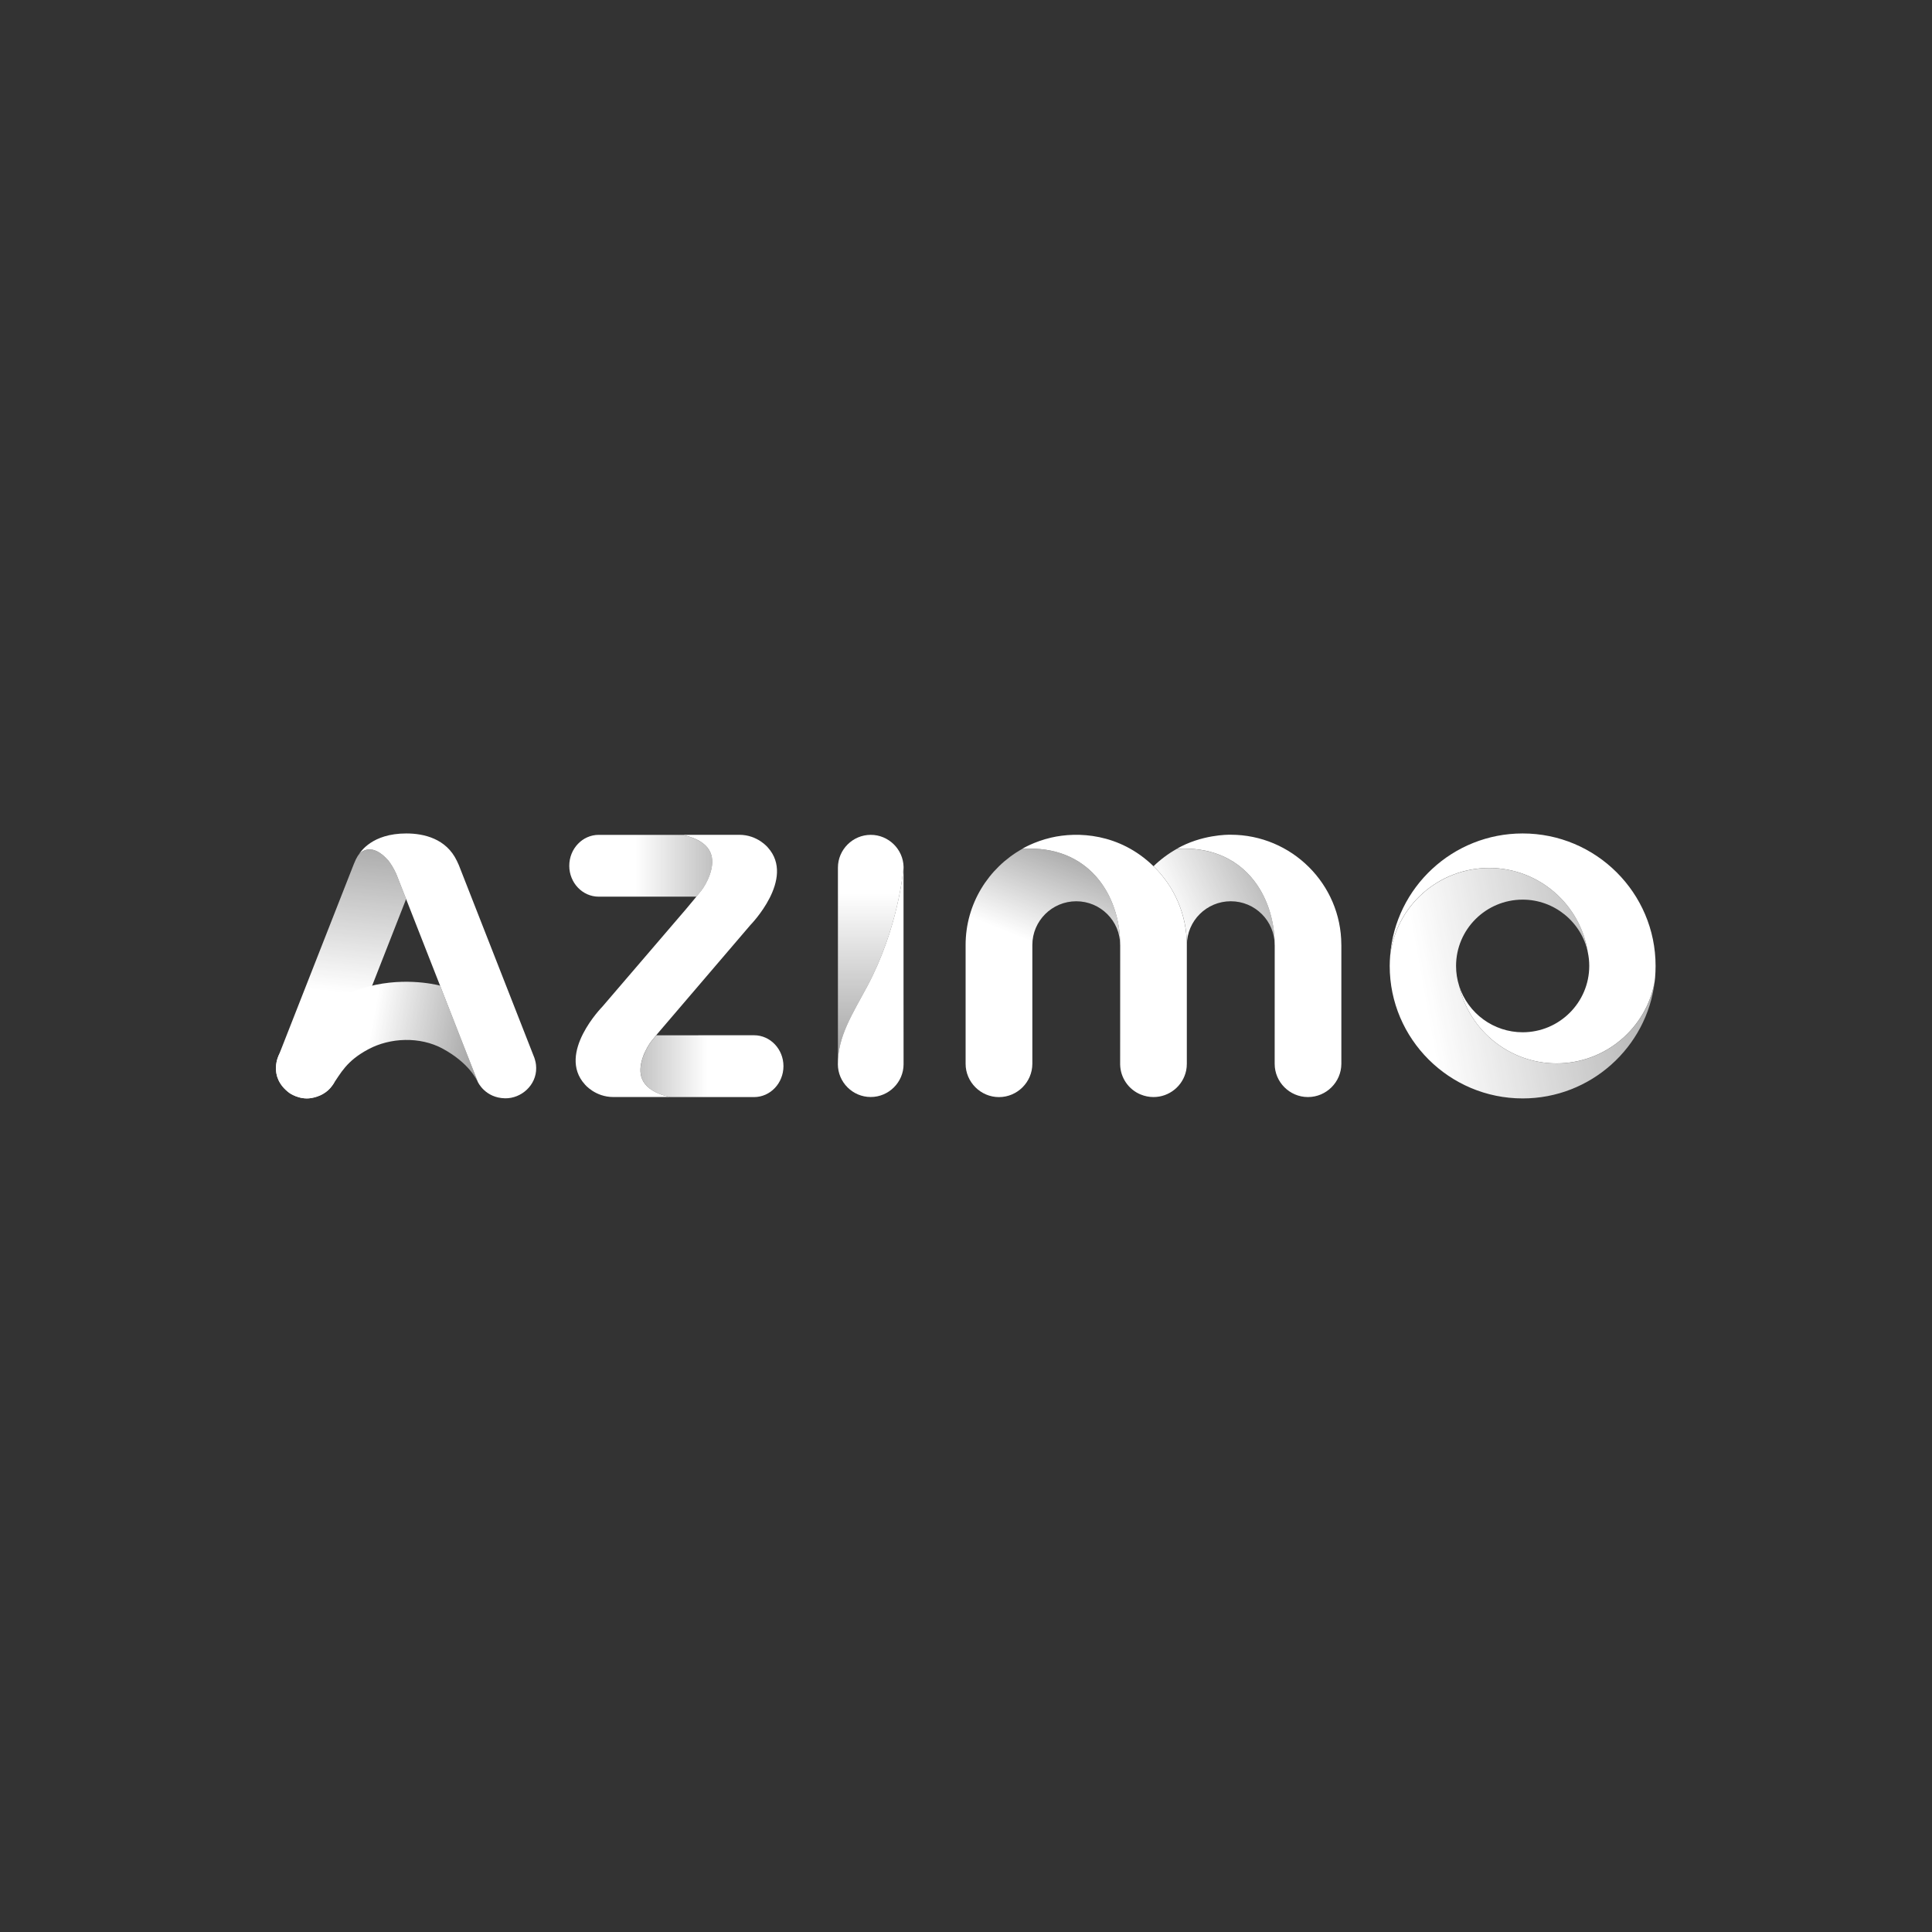 <?xml version="1.0" encoding="UTF-8" standalone="no"?>
<!DOCTYPE svg PUBLIC "-//W3C//DTD SVG 1.1//EN" "http://www.w3.org/Graphics/SVG/1.1/DTD/svg11.dtd">
<svg width="100%" height="100%" viewBox="0 0 280 280" version="1.1" xmlns="http://www.w3.org/2000/svg" xmlns:xlink="http://www.w3.org/1999/xlink" xml:space="preserve" xmlns:serif="http://www.serif.com/" style="fill-rule:evenodd;clip-rule:evenodd;stroke-linejoin:round;stroke-miterlimit:2;">
    <rect x="0" y="0" width="280" height="280" fill="#333333" stroke="none"/>
    <g transform="matrix(1.538,0,0,1.538,40,113.017)">
        <g transform="matrix(0.868,0,0,0.868,-0.049,5.059)">
            <path d="M44.176,0.147C44.61,0.241 45.006,0.357 45.353,0.493C46.41,0.908 47.081,1.524 47.319,2.331C47.736,3.755 46.746,5.554 46.224,6.212C46.074,6.4 45.9,6.615 45.703,6.857L35.088,6.857C33.328,6.857 31.894,5.353 31.894,3.503C31.894,1.653 33.328,0.147 35.088,0.147L44.176,0.147Z" style="fill:url(#_Linear1);"/>
        </g>
        <g transform="matrix(0.868,0,0,0.868,-12.097,-7.445)">
            <path d="M58.448,22.614C59.114,21.82 59.702,21.111 60.099,20.612C60.621,19.954 61.611,18.156 61.193,16.731C60.956,15.924 60.285,15.307 59.228,14.893C58.845,14.747 58.452,14.631 58.051,14.547L64.233,14.547C66.219,14.547 67.334,15.927 67.334,15.927C70.384,19.314 65.43,24.351 65.43,24.351L55.367,36.12C55.109,36.434 54.877,36.714 54.692,36.948C54.17,37.606 53.184,39.405 53.598,40.829C53.835,41.639 54.506,42.253 55.563,42.669C55.91,42.805 56.307,42.921 56.74,43.014L50.557,43.014C48.571,43.014 47.457,41.634 47.457,41.634C44.407,38.245 49.361,33.211 49.361,33.211L58.448,22.614Z" style="fill:white;"/>
        </g>
        <g transform="matrix(0.868,0,0,0.868,-0.049,5.059)">
            <path d="M42.865,28.614C42.464,28.531 42.07,28.416 41.688,28.269C40.631,27.852 39.96,27.238 39.723,26.429C39.309,25.005 40.295,23.206 40.817,22.548C40.967,22.362 41.142,22.144 41.343,21.905L51.957,21.902C53.717,21.902 55.147,23.409 55.147,25.259C55.147,27.109 53.717,28.613 51.957,28.614L42.865,28.614Z" style="fill:url(#_Linear2);"/>
        </g>
        <g transform="matrix(0.868,0,0,0.868,-0.049,5.059)">
            <path d="M68.187,3.624C68.144,1.701 66.549,0.144 64.626,0.146C64.623,0.146 64.621,0.146 64.618,0.146C62.668,0.146 61.063,1.748 61.06,3.698L61.06,25.058C61.039,22.003 62.675,19.556 64.239,16.611C67.593,10.296 68.14,4.202 68.187,3.624" style="fill:url(#_Linear3);"/>
        </g>
        <g transform="matrix(0.868,0,0,0.868,-12.097,-7.445)">
            <path d="M82.062,18.024C82.015,18.602 81.468,24.696 78.114,31.011C76.55,33.956 74.914,36.403 74.934,39.459C74.937,41.408 76.542,43.011 78.491,43.011C78.494,43.011 78.498,43.011 78.501,43.011C80.453,43.014 82.063,41.411 82.067,39.459L82.062,30.697L82.062,18.024Z" style="fill:white;"/>
        </g>
        <g transform="matrix(0.868,0,0,0.868,-0.049,5.059)">
            <path d="M91.708,12.103L91.707,12.069C91.693,6.744 88.337,1.192 81.061,1.676C81.067,1.673 81.061,1.676 81.061,1.676C77.403,3.729 74.921,7.633 74.921,12.103L74.921,25.007C74.926,26.99 76.561,28.619 78.544,28.616C80.527,28.619 82.162,26.99 82.166,25.007L82.166,12.103C82.166,9.487 84.303,7.356 86.934,7.356C89.56,7.356 91.698,9.486 91.698,12.103" style="fill:url(#_Linear4);"/>
        </g>
        <g transform="matrix(0.868,0,0,0.868,-0.049,5.059)">
            <path d="M108.482,12.103C108.482,12.093 108.479,12.082 108.479,12.069C108.468,6.746 105.109,1.192 97.834,1.676C96.919,2.191 96.074,2.821 95.32,3.552C97.625,5.786 98.932,8.859 98.943,12.069L98.943,12.095C98.949,9.481 101.085,7.355 103.709,7.355C106.338,7.355 108.474,9.487 108.474,12.103" style="fill:url(#_Linear5);"/>
        </g>
        <g transform="matrix(0.868,0,0,0.868,-12.097,-7.445)">
            <path d="M111.71,16.076C118.985,15.592 122.343,21.146 122.354,26.469C122.354,26.482 122.358,26.492 122.358,26.503L122.354,39.143C122.354,39.143 122.354,39.414 122.354,39.414C122.354,41.39 123.98,43.016 125.956,43.016L125.972,43.016C127.955,43.018 129.589,41.39 129.593,39.407L129.593,26.503C129.593,26.493 129.59,26.482 129.59,26.469C129.573,19.889 124.191,14.541 117.581,14.539C117.266,14.529 114.38,14.529 111.709,16.076M109.195,17.952C111.5,20.186 112.807,23.259 112.817,26.469L112.817,39.407C112.817,39.659 112.793,39.906 112.744,40.142C112.395,41.813 110.906,43.02 109.199,43.016C108.706,43.016 108.234,42.916 107.808,42.738L107.802,42.738C107.801,42.736 107.797,42.736 107.797,42.736C106.484,42.191 105.612,40.918 105.578,39.497C105.582,39.467 105.583,26.503 105.583,26.503L105.582,26.469C105.568,21.144 102.212,15.592 94.936,16.076C94.936,16.076 96.206,15.287 98.094,14.85C100.943,14.189 105.49,14.356 109.194,17.952" style="fill:white;"/>
        </g>
        <g transform="matrix(0.868,0,0,0.868,-0.049,5.059)">
            <path d="M139.07,24.96C134.04,24.961 129.637,21.461 128.505,16.56C128.279,15.855 128.165,15.12 128.165,14.38C128.165,10.406 131.407,7.179 135.398,7.179C138.807,7.178 141.777,9.587 142.479,12.923C141.695,7.733 137.191,3.745 131.767,3.745C126.224,3.745 121.644,7.911 121.012,13.265C120.982,13.635 120.962,14.005 120.962,14.38C120.962,22.308 127.439,28.76 135.398,28.76C142.775,28.76 148.878,23.216 149.728,16.092C148.816,21.129 144.382,24.961 139.07,24.961" style="fill:url(#_Linear6);"/>
        </g>
        <g transform="matrix(0.868,0,0,0.868,-12.097,-7.445)">
            <path d="M149.273,14.4C141.689,14.4 135.457,20.255 134.888,27.665C135.518,22.311 140.099,18.145 145.643,18.145C151.066,18.145 155.57,22.133 156.354,27.323C156.454,27.793 156.505,28.281 156.505,28.777C156.505,32.753 153.259,35.984 149.273,35.984C146.136,35.984 143.34,33.945 142.38,30.959C143.512,35.86 147.914,39.361 152.944,39.361C158.257,39.361 162.691,35.53 163.603,30.491C163.621,30.348 163.637,30.204 163.653,30.055C163.686,29.633 163.706,29.209 163.706,28.777C163.706,20.849 157.233,14.4 149.273,14.4" style="fill:white;"/>
        </g>
        <g transform="matrix(0.868,0,0,0.868,-0.049,5.059)">
            <path d="M6.344,27.1L14.183,7.114L13.114,4.389C12.892,3.889 12.616,3.415 12.289,2.976C10.539,0.956 9.373,1.927 9.069,2.255C9.069,2.255 8.832,2.488 8.502,3.323L0.389,23.998C0.389,23.998 -0.885,26.375 1.504,28.161C1.504,28.161 2.562,28.932 3.858,28.724C4.791,28.574 5.648,28.11 6.169,27.354C6.169,27.354 6.319,27.166 6.344,27.099" style="fill:url(#_Linear7);"/>
        </g>
        <g transform="matrix(0.868,0,0,0.868,-0.049,5.059)">
            <path d="M17.87,16.513C17.245,16.358 13.525,15.495 9.353,16.827C2.908,18.885 0.39,23.997 0.39,23.997C0.39,23.997 -0.885,26.375 1.504,28.161C1.504,28.161 2.563,28.932 3.858,28.724C4.791,28.575 5.648,28.11 6.169,27.354C7.093,26.018 7.687,24.694 10.101,23.412C12.439,22.168 15.674,22.005 18.172,23.368C20.995,24.908 21.81,26.687 21.974,26.981L21.977,26.981L17.87,16.512L17.87,16.513Z" style="fill:url(#_Linear8);"/>
        </g>
        <g transform="matrix(0.868,0,0,0.868,-12.097,-7.445)">
            <path d="M38.807,43.152C40.571,43.183 42.212,41.721 42.182,39.857C42.172,39.338 42.094,39.117 41.99,38.767L33.781,17.826L33.574,17.379C32.424,14.955 29.984,14.4 28.084,14.4C24.353,14.4 23.125,16.407 22.944,16.654C23.248,16.327 24.414,15.356 26.164,17.377C26.448,17.765 26.717,18.181 26.99,18.789L35.855,41.389C35.855,41.389 36.635,43.111 38.807,43.152" style="fill:white;"/>
        </g>
    </g>
    <defs>
        <linearGradient id="_Linear1" x1="0" y1="0" x2="1" y2="0" gradientUnits="userSpaceOnUse" gradientTransform="matrix(-27.515,3.36961e-15,-3.36961e-15,-27.515,66.603,3.502)"><stop offset="0" style="stop-color:white;stop-opacity:0"/><stop offset="1" style="stop-color:white;stop-opacity:1"/></linearGradient>
        <linearGradient id="_Linear2" x1="0" y1="0" x2="1" y2="0" gradientUnits="userSpaceOnUse" gradientTransform="matrix(25.183,0,0,25.183,21.72,25.258)"><stop offset="0" style="stop-color:white;stop-opacity:0"/><stop offset="1" style="stop-color:white;stop-opacity:1"/></linearGradient>
        <linearGradient id="_Linear3" x1="0" y1="0" x2="1" y2="0" gradientUnits="userSpaceOnUse" gradientTransform="matrix(0.056,-39.863,39.863,0.056,64.568,46.341)"><stop offset="0" style="stop-color:white;stop-opacity:0"/><stop offset="1" style="stop-color:white;stop-opacity:1"/></linearGradient>
        <linearGradient id="_Linear4" x1="0" y1="0" x2="1" y2="0" gradientUnits="userSpaceOnUse" gradientTransform="matrix(-9.468,23.661,-23.661,-9.468,91.308,-11.999)"><stop offset="0" style="stop-color:white;stop-opacity:0"/><stop offset="1" style="stop-color:white;stop-opacity:1"/></linearGradient>
        <linearGradient id="_Linear5" x1="0" y1="0" x2="1" y2="0" gradientUnits="userSpaceOnUse" gradientTransform="matrix(-29.271,13.185,-13.185,-29.271,127.379,-2.364)"><stop offset="0" style="stop-color:white;stop-opacity:0"/><stop offset="1" style="stop-color:white;stop-opacity:1"/></linearGradient>
        <linearGradient id="_Linear6" x1="0" y1="0" x2="1" y2="0" gradientUnits="userSpaceOnUse" gradientTransform="matrix(-63.943,11.586,-11.586,-63.943,188.803,6.794)"><stop offset="0" style="stop-color:white;stop-opacity:0"/><stop offset="1" style="stop-color:white;stop-opacity:1"/></linearGradient>
        <linearGradient id="_Linear7" x1="0" y1="0" x2="1" y2="0" gradientUnits="userSpaceOnUse" gradientTransform="matrix(-4.097,39.202,-39.202,-4.097,11.213,-21.949)"><stop offset="0" style="stop-color:white;stop-opacity:0"/><stop offset="1" style="stop-color:white;stop-opacity:1"/></linearGradient>
        <linearGradient id="_Linear8" x1="0" y1="0" x2="1" y2="0" gradientUnits="userSpaceOnUse" gradientTransform="matrix(-25.824,-4.73,4.73,-25.824,36.08,26.8)"><stop offset="0" style="stop-color:white;stop-opacity:0"/><stop offset="1" style="stop-color:white;stop-opacity:1"/></linearGradient>
    </defs>
</svg>
